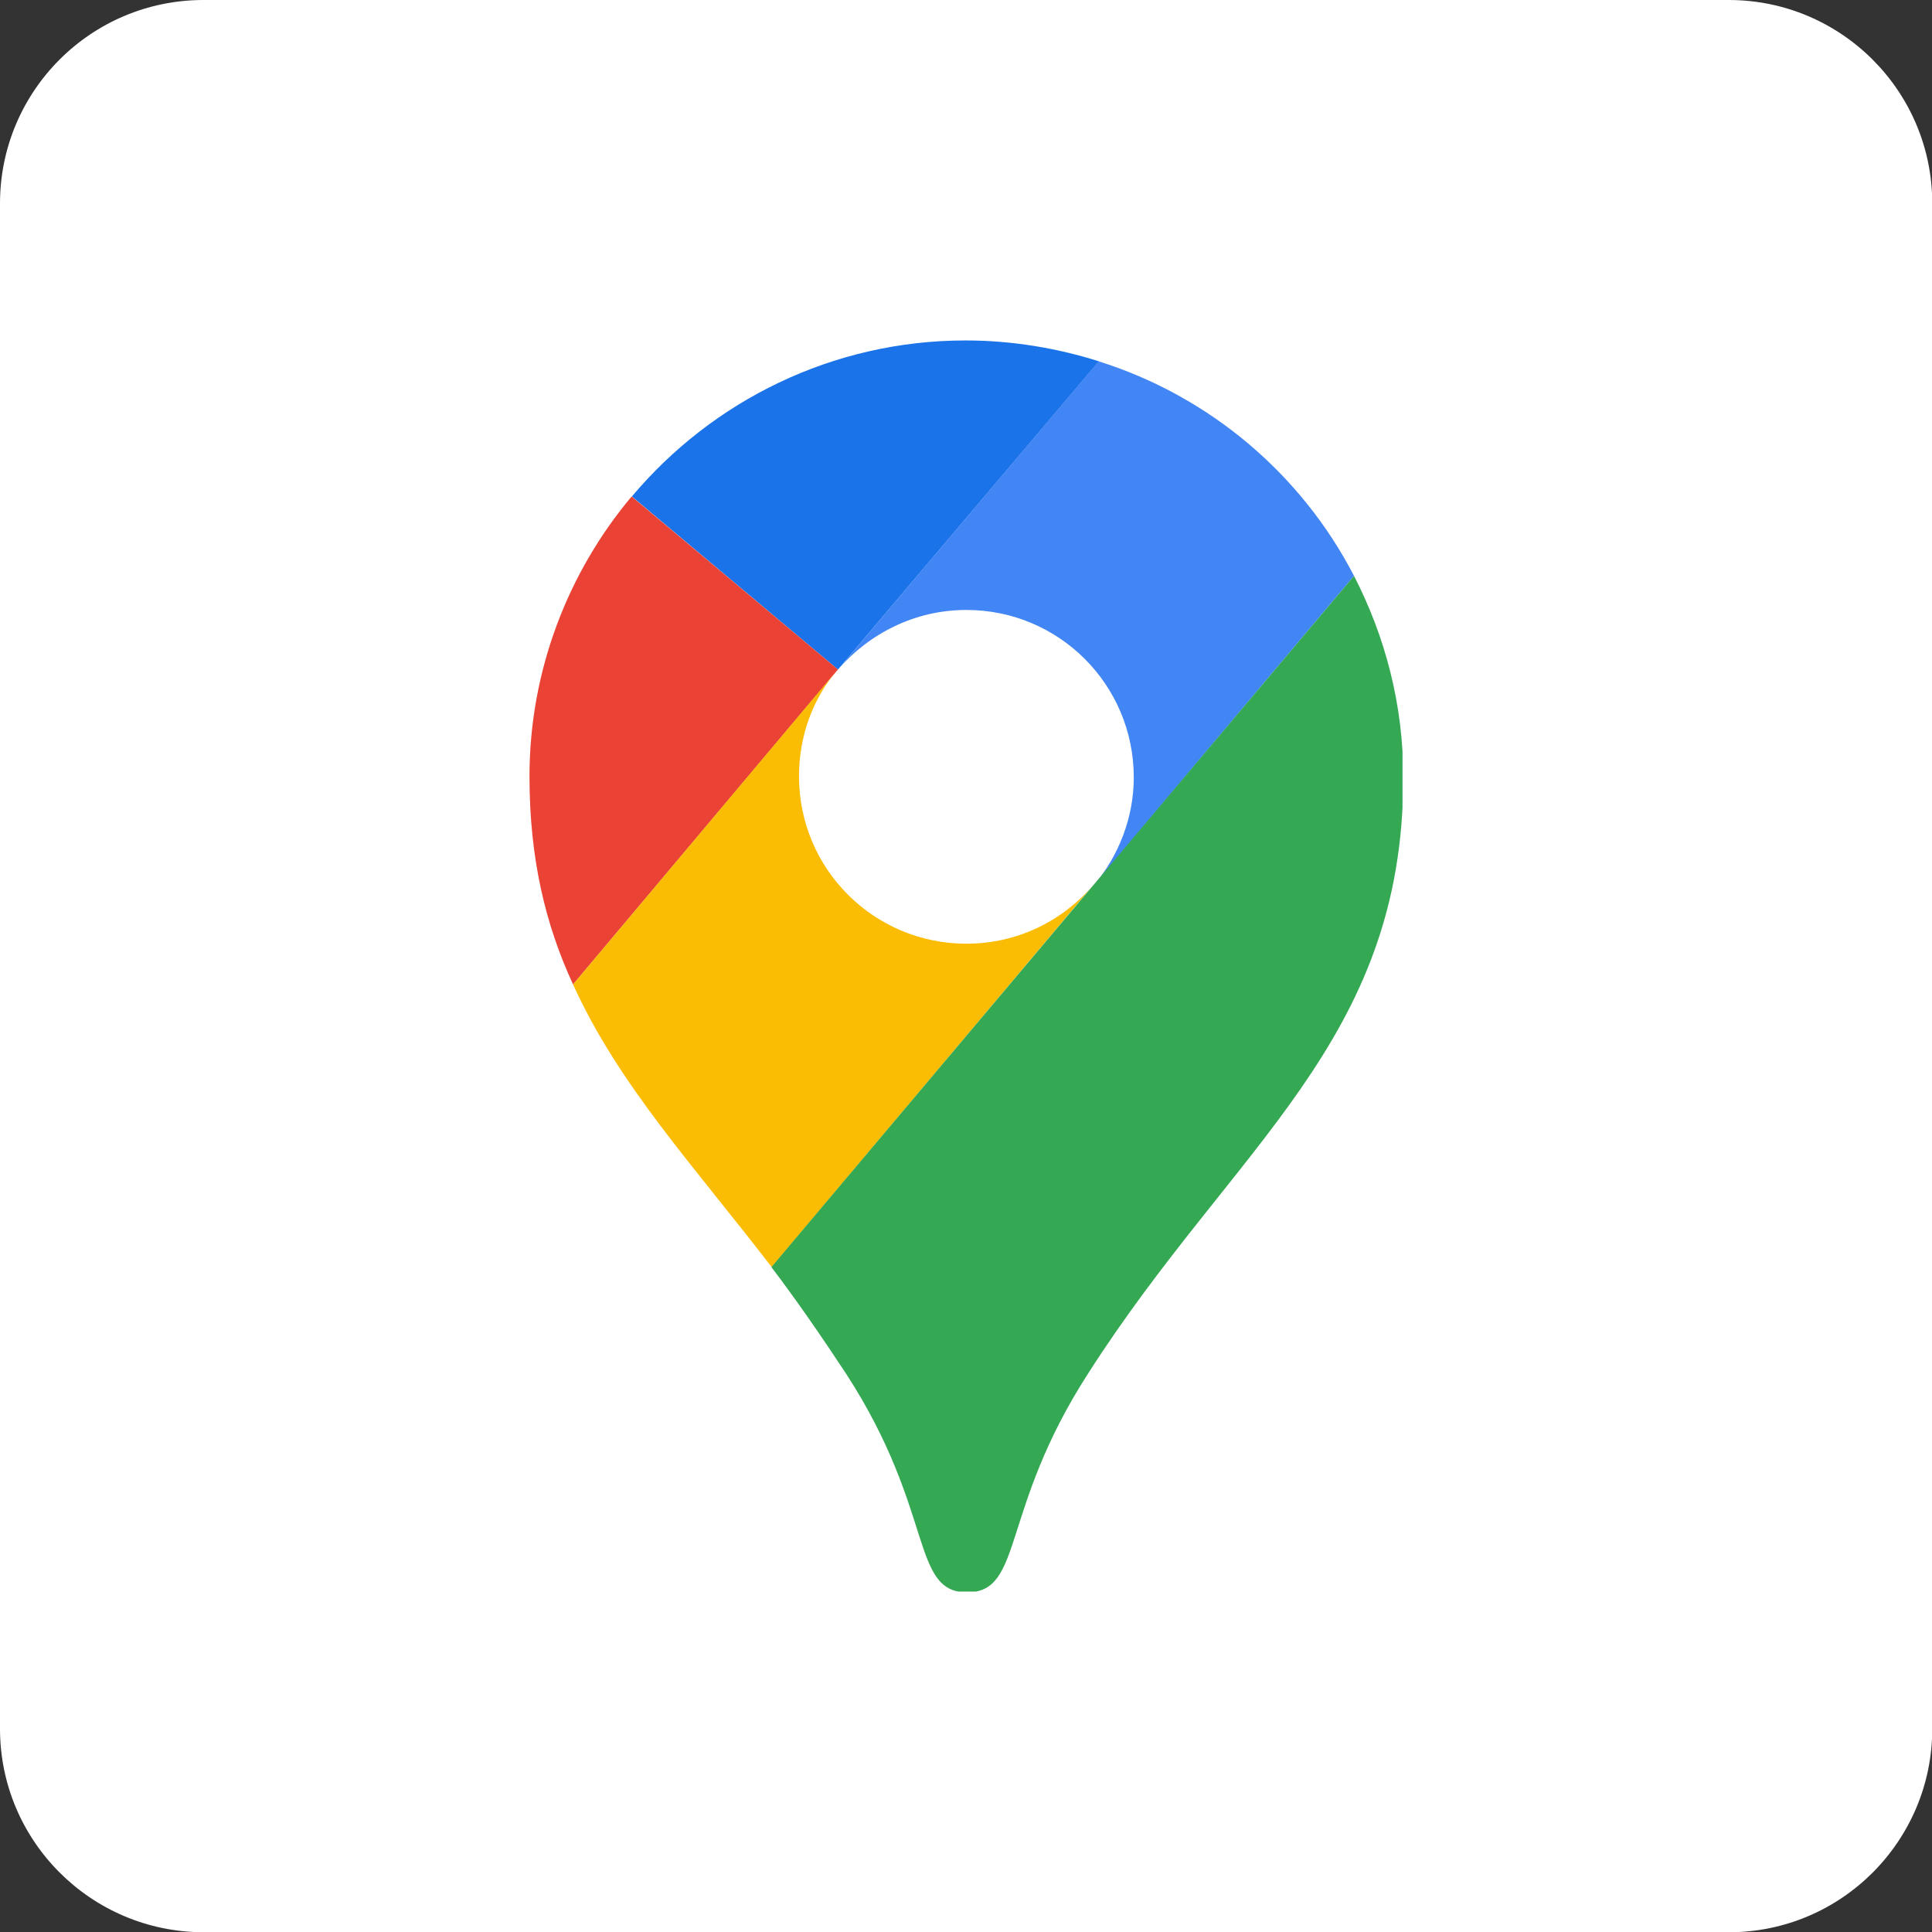 <?xml version="1.0" encoding="utf-8"?>
<!-- Generator: Adobe Illustrator 27.2.0, SVG Export Plug-In . SVG Version: 6.00 Build 0)  -->
<svg version="1.1" id="Layer_1" xmlns:serif="http://www.serif.com/"
	 xmlns="http://www.w3.org/2000/svg" xmlns:xlink="http://www.w3.org/1999/xlink" x="0px" y="0px" viewBox="0 0 749.1 749.1"
	 style="enable-background:new 0 0 749.1 749.1;" xml:space="preserve">
<rect x="0" y="0" width="749.1" height="749.1" fill="#333333" stroke="none"/>
<style type="text/css">
	.st0{fill:#FFFFFF;}
	.st1{clip-path:url(#SVGID_00000057868349054945794590000014709643742257241263_);}
	.st2{fill:#1A73E8;}
	.st3{fill:#EA4335;}
	.st4{fill:#4285F4;}
	.st5{fill:#FBBC04;}
	.st6{fill:#34A853;}
</style>
<g id="Layer_1-2">
	<g>
		<path class="st0" d="M78.9,0h591.4c43.5,0,78.9,35.3,78.9,78.9v591.4c0,43.5-35.3,78.9-78.9,78.9H78.9C35.3,749.1,0,713.8,0,670.3
			V78.9C0,35.3,35.3,0,78.9,0z"/>
	</g>
	<g>
		<defs>
			<rect id="SVGID_1_" x="205.3" y="132" width="338.5" height="485.1"/>
		</defs>
		<clipPath id="SVGID_00000151543717914580782740000015240002472211249335_">
			<use xlink:href="#SVGID_1_"  style="overflow:visible;"/>
		</clipPath>
		<g style="clip-path:url(#SVGID_00000151543717914580782740000015240002472211249335_);">
			<path class="st2" d="M426.1,140.1c-16.1-5.1-33.7-8.1-51.7-8.1c-51.7,0-98.3,23.5-129.4,60.5l79.9,67.1L426.1,140.1L426.1,140.1z
				"/>
			<path class="st3" d="M244.9,192.5c-24.6,29.3-39.6,67.5-39.6,108.5c0,31.9,6.2,57.6,16.9,80.7l102.7-122.1L244.9,192.5
				L244.9,192.5z"/>
			<path class="st4" d="M374.7,236.5c35.9,0,64.9,29,64.9,64.9c0,15.8-5.9,30.4-15.4,41.8c0,0,51-60.9,100.8-119.9
				c-20.5-39.6-56.1-69.7-99-83.2L324.9,259.6C337,245.7,354.6,236.5,374.7,236.5"/>
			<path class="st5" d="M374.7,365.9c-35.9,0-64.9-29-64.9-64.9c0-15.8,5.5-30.4,15-41.4L222.2,381.7c17.6,38.9,46.9,70.4,77,109.6
				l125-148.5C412.1,357.1,394.5,365.9,374.7,365.9"/>
			<path class="st6" d="M422,532.4c56.5-88.4,122.1-128.3,122.1-231c0-28.2-7-54.6-19.1-78.1l-225.9,268c9.5,12.5,19.4,26.8,29,41.4
				c34.5,53.2,24.9,84.7,46.9,84.7S387.6,585.6,422,532.4"/>
		</g>
	</g>
</g>
</svg>
